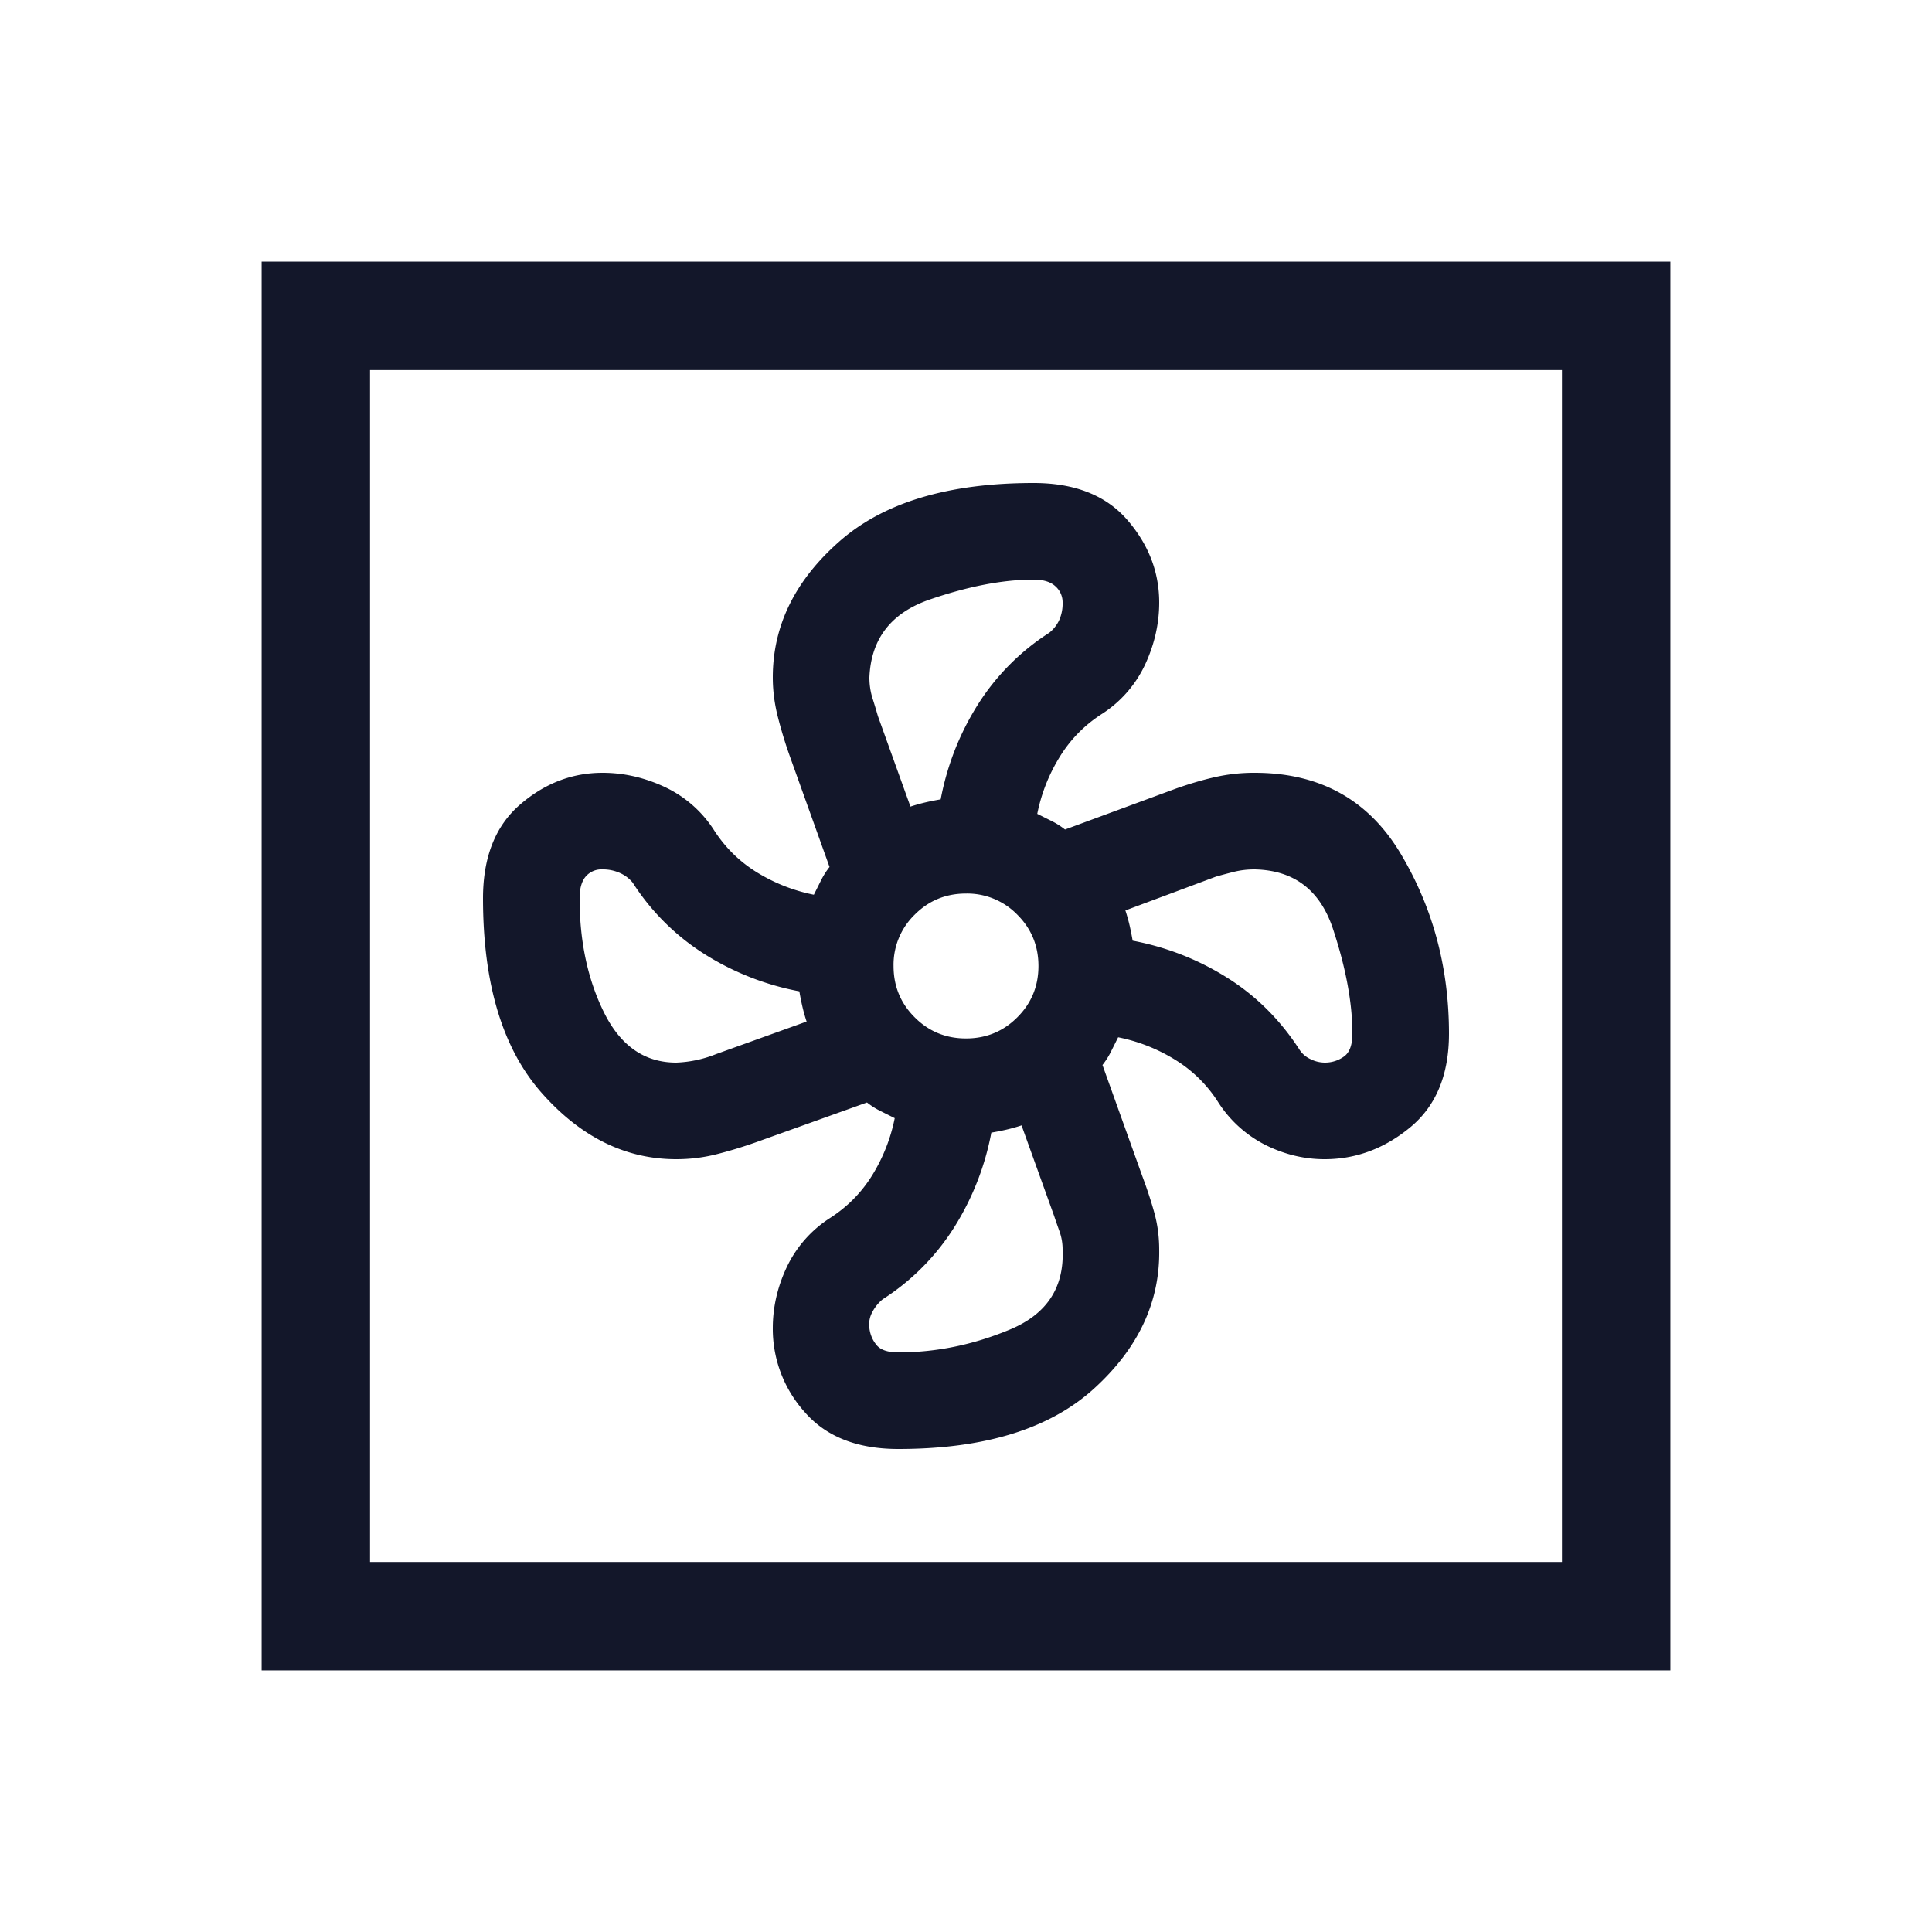 <svg width="36" height="36" fill="none" xmlns="http://www.w3.org/2000/svg"><path fill-rule="evenodd" clip-rule="evenodd" d="M4.875 4.875h26.25v26.25H4.875V4.875zm2.02 2.02v22.21h22.21V6.896H6.896z" fill="#13172A"/><path d="M16.74 27c-.765 0-1.346-.229-1.744-.686a2.318 2.318 0 01-.596-1.564c0-.39.086-.769.259-1.136a2.21 2.21 0 01.798-.912c.33-.21.597-.48.8-.81.202-.33.34-.682.415-1.057l-.27-.135a1.389 1.389 0 01-.247-.157l-2.07.742c-.255.09-.503.165-.743.225s-.487.09-.742.09c-.945 0-1.781-.413-2.509-1.238C9.364 19.538 9 18.33 9 16.74c0-.765.229-1.346.686-1.744.458-.397.972-.596 1.541-.596.39 0 .773.086 1.148.259a2.2 2.2 0 01.922.798c.21.33.48.597.81.8.33.202.683.34 1.058.415l.135-.27c.045-.09.098-.172.157-.247l-.742-2.07a8.237 8.237 0 01-.225-.743c-.06-.24-.09-.48-.09-.72 0-.96.412-1.803 1.237-2.53C16.462 9.363 17.67 9 19.26 9c.765 0 1.346.229 1.744.686.397.458.596.972.596 1.541 0 .39-.086.773-.259 1.148a2.2 2.2 0 01-.799.922c-.33.21-.596.48-.798.81-.203.33-.341.683-.416 1.058l.27.135c.09.045.172.098.247.157l2.07-.764c.255-.09.499-.162.731-.214a3.31 3.31 0 01.732-.079c1.215 0 2.122.502 2.722 1.508.6 1.005.9 2.122.9 3.352 0 .765-.24 1.346-.72 1.744-.48.397-1.013.596-1.598.596-.374 0-.738-.086-1.09-.259a2.257 2.257 0 01-.89-.799 2.49 2.49 0 00-.81-.798 3.212 3.212 0 00-1.057-.416l-.135.27c-.045.09-.098.172-.157.247l.742 2.07c.09.24.165.469.225.686.06.218.09.447.09.687.015.974-.39 1.837-1.215 2.587-.825.75-2.04 1.125-3.645 1.125zM18 19.35c.375 0 .694-.131.956-.394.263-.262.394-.581.394-.956s-.131-.694-.394-.956A1.301 1.301 0 0018 16.65c-.375 0-.694.131-.956.394a1.301 1.301 0 00-.394.956c0 .375.131.694.394.956.262.263.581.394.956.394zm-1.035-4.32c.09-.03.184-.056.281-.079a4.66 4.66 0 01.282-.056c.12-.63.348-1.215.686-1.755a4.34 4.34 0 011.338-1.35.664.664 0 00.18-.225.751.751 0 00.068-.338.396.396 0 00-.135-.303c-.09-.083-.225-.124-.405-.124-.57 0-1.215.124-1.935.371-.72.248-1.095.732-1.125 1.452 0 .135.019.262.056.382.038.12.072.232.102.337l.607 1.688zM12.6 19.8a2.2 2.2 0 00.742-.158l1.688-.607a3.076 3.076 0 01-.079-.281 4.662 4.662 0 01-.056-.282 5.076 5.076 0 01-1.755-.686 4.338 4.338 0 01-1.35-1.338.64.64 0 00-.236-.18.77.77 0 00-.327-.068.387.387 0 00-.315.135c-.075.09-.112.225-.112.405 0 .81.154 1.523.461 2.138.308.614.754.922 1.339.922zm4.14 5.4c.705 0 1.399-.142 2.081-.427.683-.285 1.009-.78.979-1.485a.996.996 0 00-.056-.338 14.64 14.64 0 01-.102-.293l-.607-1.687a3.29 3.29 0 01-.281.079 4.586 4.586 0 01-.282.056 5.076 5.076 0 01-.686 1.755 4.34 4.34 0 01-1.338 1.35.756.756 0 00-.192.236.482.482 0 00-.056.304c.015.12.06.225.135.315.075.09.21.135.405.135zm7.943-5.4a.604.604 0 00.36-.113c.105-.075.157-.217.157-.427 0-.57-.12-1.219-.36-1.946-.24-.728-.727-1.099-1.462-1.114-.136 0-.263.015-.383.045s-.233.06-.338.09l-1.687.63c.03.09.056.184.079.281.022.098.041.192.056.282.63.12 1.215.348 1.755.686.54.337.99.784 1.35 1.338a.477.477 0 00.203.18.6.6 0 00.27.068z" fill="#13172A"/></svg>